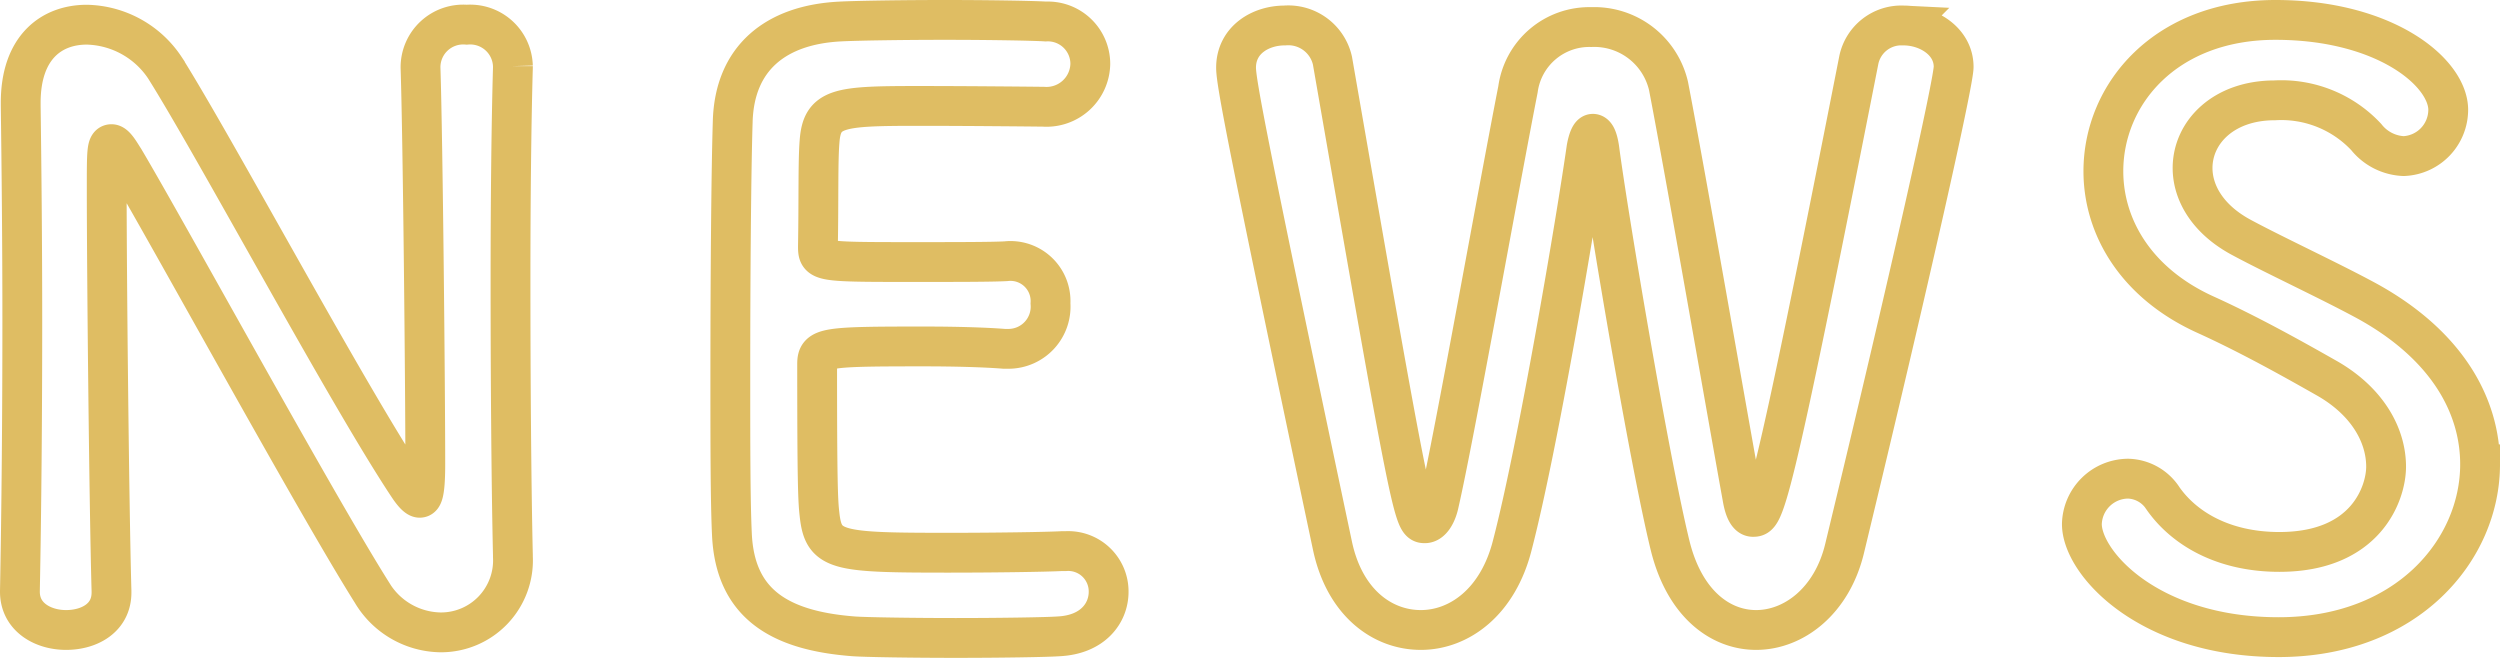 <svg xmlns="http://www.w3.org/2000/svg" width="188.34" height="49.56" viewBox="0 0 188.34 49.56"><path d="M-91.23-2.34c0,1.92,1.74,2.88,3.48,2.88s3.42-.9,3.42-2.82V-2.4c-.18-6.36-.36-24.06-.36-30.3,0-2.76,0-3.36.36-3.36.3,0,.72.78.96,1.14,3.24,5.46,14.46,25.98,18.66,32.64a6.117,6.117,0,0,0,5.16,3,5.424,5.424,0,0,0,5.46-5.7V-5.1c-.12-5.22-.18-13.08-.18-20.7,0-6,.06-11.82.18-16.02v-.12a3.219,3.219,0,0,0-3.48-3.12,3.217,3.217,0,0,0-3.48,3.24c.18,5.52.36,24.24.36,29.88,0,2.34-.24,2.52-.42,2.52s-.48-.3-.84-.84c-4.56-6.84-14.58-25.56-18.36-31.56a7.248,7.248,0,0,0-5.88-3.24c-2.64,0-4.98,1.68-4.98,5.88v.24c.06,4.5.12,10.2.12,16.2,0,6.9-.06,14.16-.18,20.34Zm77.1-36.54a3.3,3.3,0,0,0,3.54-3.24,3.2,3.2,0,0,0-3.36-3.18c-.9-.06-4.2-.12-7.62-.12-3.36,0-6.78.06-7.86.12-4.86.24-7.98,2.76-8.1,7.56-.12,3.78-.18,11.94-.18,19.26,0,4.86,0,9.3.12,11.82.24,5.28,3.66,7.26,9.18,7.68.78.06,4.26.12,7.68.12,3.48,0,6.96-.06,7.74-.12C-10.41.9-9.21-.72-9.21-2.34A3.043,3.043,0,0,0-12.45-5.4h-.3c-1.14.06-4.98.12-8.52.12-8.46,0-9.42-.12-9.72-2.88-.12-1.02-.18-2.4-.18-11.34,0-1.26.6-1.32,8.04-1.32,2.28,0,4.56.06,6.06.18h.3a3.179,3.179,0,0,0,3.18-3.42,3.02,3.02,0,0,0-3.36-3.18c-1.08.06-3.96.06-6.72.06-7.38,0-7.44,0-7.44-1.2.06-3.48,0-6.42.12-7.86.18-2.58,1.44-2.7,7.44-2.7C-19.47-38.94-14.13-38.88-14.13-38.88ZM46.23-5.58c5.04-20.88,8.22-35.16,8.22-36.3,0-1.92-1.92-3.12-3.78-3.12a3.271,3.271,0,0,0-3.36,2.58C40.53-7.98,40.17-7.98,39.33-7.98c-.3,0-.6-.36-.78-1.38-1.26-6.96-4.26-24.24-5.58-31.08a5.74,5.74,0,0,0-5.82-4.44,5.423,5.423,0,0,0-5.52,4.68c-1.56,7.98-4.8,26.16-5.94,31.14-.18.9-.6,1.56-1.08,1.56-.84,0-.96-.36-6.96-34.86A3.409,3.409,0,0,0,4.05-45C2.25-45,.39-43.92.39-41.82c0,1.08.84,5.64,7.26,36C8.55-1.56,11.37.54,14.31.54c2.88,0,5.82-2.1,6.9-6.42,1.92-7.38,4.8-24.42,5.58-29.88.12-.66.3-1.08.48-1.08s.36.3.48,1.08c.66,5.04,3.78,23.58,5.34,29.94C34.17-1.44,36.87.54,39.57.54,42.39.54,45.27-1.62,46.23-5.58Zm47.88-6.36c0-4.44-2.52-9-8.52-12.3-2.76-1.5-6.9-3.42-9.36-4.74-2.64-1.38-3.78-3.42-3.78-5.28,0-2.7,2.34-5.1,6.18-5.1a8.752,8.752,0,0,1,6.9,2.76,3.809,3.809,0,0,0,2.82,1.44,3.5,3.5,0,0,0,3.36-3.48c0-2.82-4.74-6.78-13.02-6.78s-12.96,5.58-12.96,11.4c0,4.14,2.4,8.4,7.68,10.8,3.18,1.44,6.42,3.24,9.06,4.74,3.12,1.74,4.56,4.32,4.56,6.72,0,1.92-1.44,6.42-8.04,6.42-4.26,0-7.2-1.8-8.76-4.02a3.231,3.231,0,0,0-2.64-1.5,3.508,3.508,0,0,0-3.48,3.42c0,2.94,5.04,8.52,14.82,8.52C88.65,1.08,94.11-5.52,94.11-11.94Z" transform="translate(92.73 46.92)" fill="none" stroke="#dfbd63" stroke-linecap="round" stroke-width="3"/></svg>